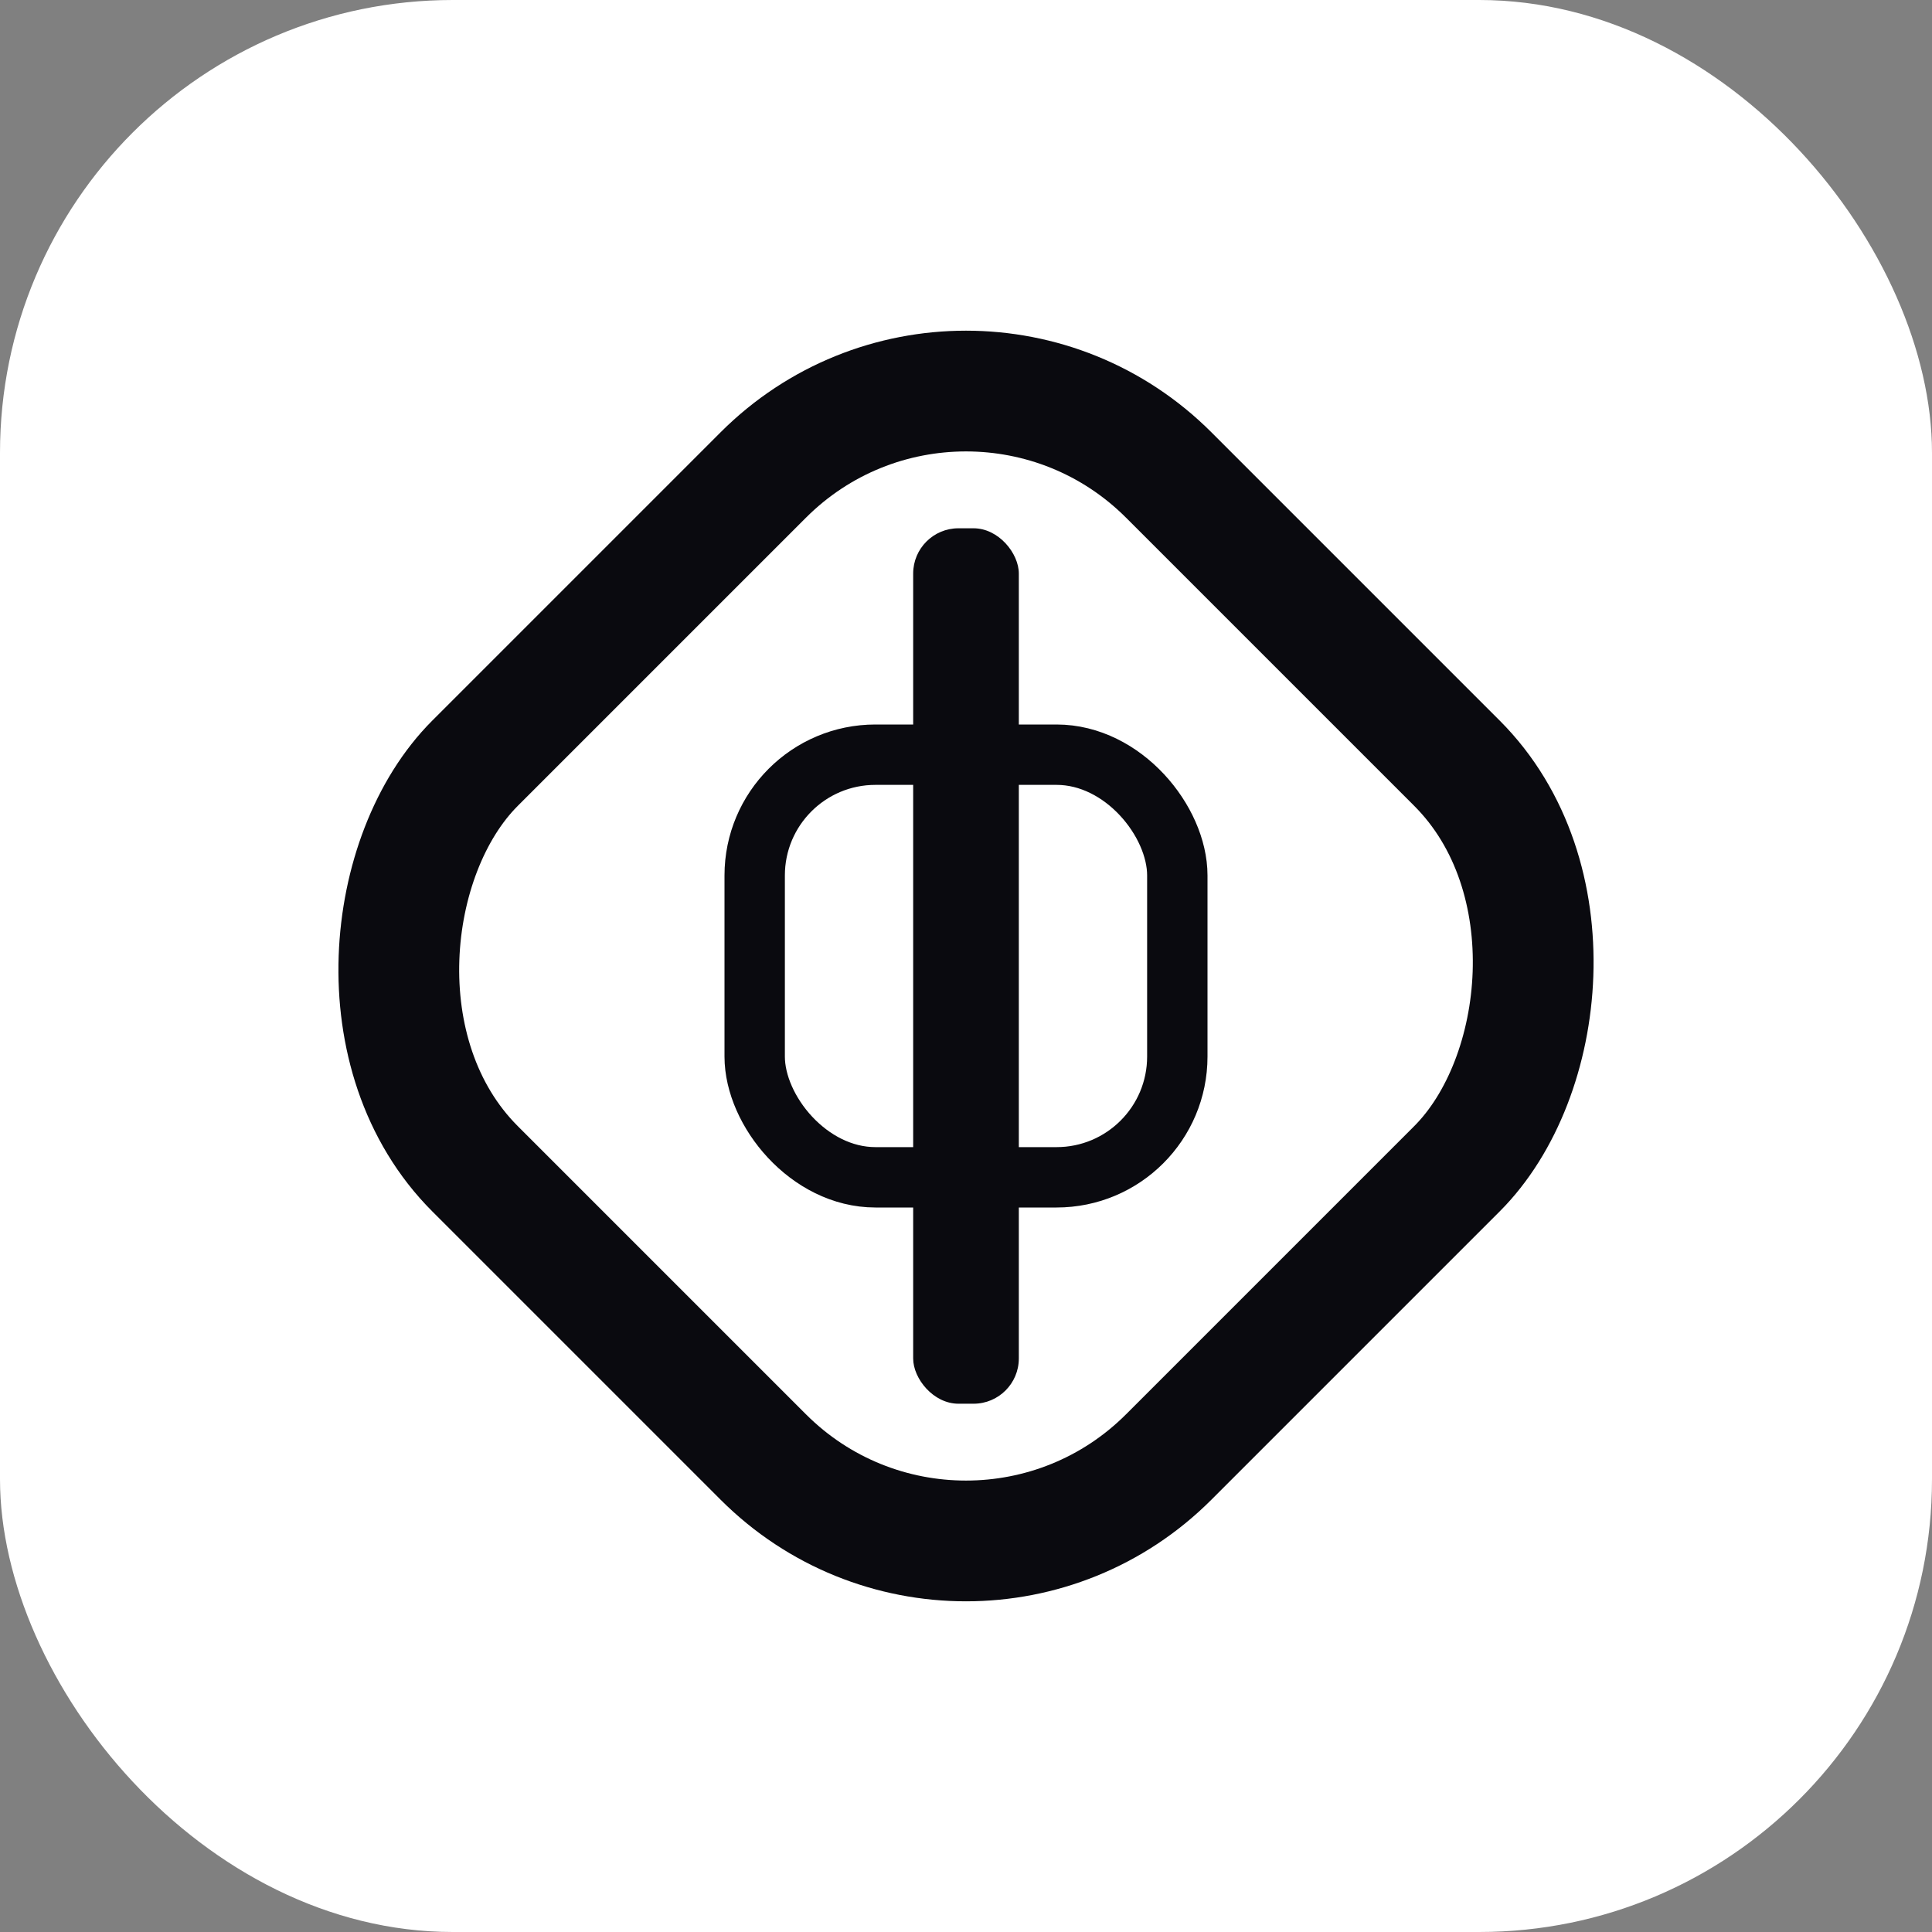 <svg xmlns="http://www.w3.org/2000/svg" width="512" height="512" viewBox="0 0 512 512" role="img" aria-label="Simple geometric icon">
  <rect x="0" y="0" width="512" height="512" fill="#808080" stroke="none"/>
  <rect width="512" height="512" rx="120" fill="#ffffff" />
  <rect x="126" y="126" width="260" height="260" rx="76" transform="rotate(45 256 256)" fill="none" stroke="#0a0a0f" stroke-width="32" />
  <rect x="200" y="200" width="112" height="112" rx="32" fill="#ffffff" stroke="#0a0a0f" stroke-width="16" />
  <rect x="242" y="140" width="28" height="232" rx="12" fill="#0a0a0f" />
</svg>
